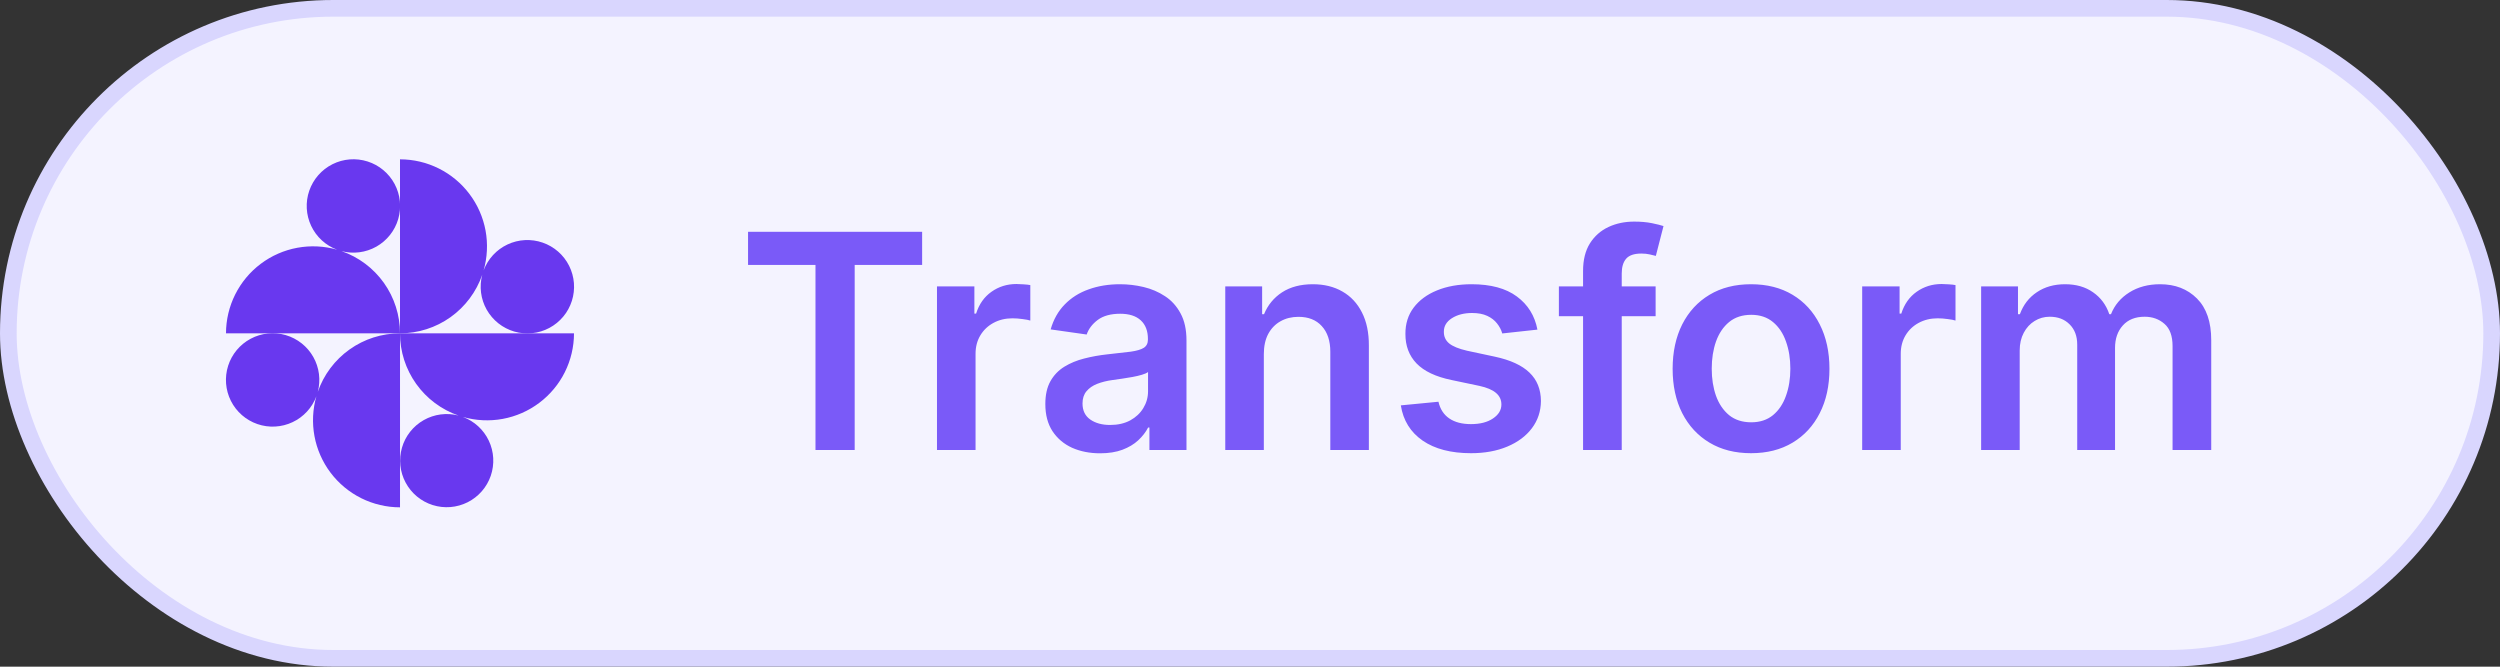 <svg width="150" height="40" viewBox="0 0 150 40" fill="none" xmlns="http://www.w3.org/2000/svg">
<rect x="0" y="0" width="150" height="40" fill="#333333" stroke="none"/>
<rect x="0.5" y="0.5" width="149" height="39" rx="19.5" fill="#F4F3FF"/>
<rect x="0.5" y="0.5" width="149" height="39" rx="19.5" stroke="#D9D6FE"/>
<path d="M28.934 16.487C28.747 17.194 28.843 17.945 29.203 18.582C29.563 19.218 30.157 19.689 30.859 19.894C31.561 20.098 32.315 20.02 32.96 19.676C33.605 19.332 34.091 18.75 34.312 18.053C34.534 17.356 34.474 16.601 34.147 15.947C33.819 15.293 33.248 14.794 32.557 14.556C31.866 14.317 31.109 14.358 30.448 14.669C29.786 14.981 29.273 15.539 29.017 16.224C29.24 15.447 29.28 14.628 29.133 13.833C28.986 13.038 28.656 12.288 28.169 11.642C27.683 10.996 27.053 10.471 26.33 10.11C25.606 9.749 24.809 9.56 24 9.56V20C25.086 20 26.144 19.662 27.029 19.032C27.913 18.402 28.579 17.512 28.934 16.487Z" fill="#6938EF"/>
<path d="M19.067 23.513C19.254 22.806 19.157 22.054 18.798 21.418C18.438 20.781 17.844 20.311 17.142 20.106C16.44 19.902 15.686 19.98 15.04 20.324C14.395 20.668 13.91 21.25 13.688 21.947C13.467 22.644 13.526 23.399 13.854 24.053C14.182 24.706 14.753 25.206 15.444 25.444C16.135 25.683 16.892 25.642 17.553 25.33C18.215 25.019 18.728 24.461 18.983 23.776C18.76 24.553 18.721 25.372 18.868 26.167C19.015 26.962 19.345 27.712 19.831 28.358C20.318 29.004 20.948 29.529 21.671 29.89C22.395 30.251 23.192 30.439 24.001 30.44V20C22.915 20 21.857 20.338 20.972 20.968C20.088 21.598 19.422 22.487 19.067 23.513Z" fill="#6938EF"/>
<path d="M20.487 15.066C21.194 15.253 21.946 15.156 22.583 14.797C23.219 14.437 23.69 13.843 23.894 13.141C24.099 12.439 24.021 11.685 23.677 11.04C23.333 10.395 22.75 9.909 22.054 9.688C21.357 9.466 20.601 9.525 19.948 9.853C19.294 10.181 18.795 10.752 18.556 11.443C18.317 12.134 18.358 12.891 18.67 13.552C18.982 14.214 19.54 14.727 20.225 14.982C19.448 14.759 18.629 14.72 17.834 14.867C17.039 15.014 16.288 15.344 15.642 15.831C14.996 16.317 14.472 16.947 14.111 17.67C13.749 18.394 13.561 19.191 13.56 20H24C24.001 18.914 23.662 17.856 23.033 16.971C22.403 16.087 21.513 15.421 20.487 15.066Z" fill="#6938EF"/>
<path d="M24 20C24 21.086 24.338 22.144 24.968 23.029C25.598 23.913 26.487 24.579 27.513 24.934C26.808 24.749 26.058 24.847 25.423 25.207C24.789 25.567 24.32 26.16 24.118 26.861C23.915 27.561 23.994 28.313 24.338 28.956C24.682 29.6 25.264 30.083 25.96 30.303C26.655 30.523 27.409 30.462 28.06 30.134C28.712 29.805 29.209 29.236 29.446 28.546C29.683 27.856 29.641 27.101 29.329 26.442C29.017 25.782 28.459 25.271 27.776 25.017C28.553 25.24 29.372 25.28 30.167 25.133C30.962 24.986 31.712 24.656 32.358 24.169C33.004 23.683 33.529 23.053 33.89 22.33C34.251 21.606 34.439 20.809 34.44 20H24Z" fill="#6938EF"/>
<path d="M44.883 15.897V13.909H55.328V15.897H51.281V27H48.929V15.897H44.883ZM56.219 27V17.182H58.463V18.818H58.565C58.744 18.251 59.051 17.815 59.486 17.508C59.924 17.197 60.425 17.041 60.988 17.041C61.115 17.041 61.258 17.048 61.416 17.06C61.578 17.069 61.712 17.084 61.819 17.105V19.234C61.721 19.2 61.565 19.17 61.352 19.144C61.143 19.114 60.941 19.099 60.745 19.099C60.323 19.099 59.944 19.191 59.607 19.374C59.275 19.553 59.013 19.803 58.821 20.122C58.629 20.442 58.533 20.81 58.533 21.228V27H56.219ZM66.005 27.198C65.383 27.198 64.823 27.087 64.324 26.866C63.83 26.64 63.438 26.308 63.148 25.869C62.863 25.43 62.72 24.889 62.72 24.245C62.72 23.691 62.822 23.233 63.027 22.871C63.231 22.509 63.51 22.219 63.864 22.001C64.218 21.784 64.616 21.62 65.059 21.509C65.507 21.394 65.969 21.311 66.447 21.26C67.022 21.2 67.488 21.147 67.846 21.1C68.204 21.049 68.464 20.972 68.626 20.87C68.792 20.764 68.875 20.599 68.875 20.378V20.34C68.875 19.858 68.733 19.485 68.447 19.221C68.162 18.957 67.75 18.825 67.213 18.825C66.647 18.825 66.197 18.948 65.865 19.195C65.537 19.442 65.315 19.734 65.2 20.071L63.039 19.764C63.21 19.168 63.491 18.669 63.883 18.268C64.275 17.864 64.755 17.561 65.322 17.361C65.888 17.156 66.515 17.054 67.201 17.054C67.674 17.054 68.145 17.109 68.613 17.22C69.082 17.331 69.51 17.514 69.898 17.77C70.286 18.021 70.597 18.364 70.831 18.799C71.07 19.234 71.189 19.777 71.189 20.429V27H68.965V25.651H68.888C68.748 25.924 68.549 26.18 68.294 26.418C68.042 26.653 67.725 26.842 67.341 26.987C66.962 27.128 66.517 27.198 66.005 27.198ZM66.606 25.498C67.071 25.498 67.474 25.406 67.814 25.223C68.155 25.035 68.417 24.788 68.601 24.482C68.788 24.175 68.882 23.84 68.882 23.478V22.321C68.809 22.381 68.686 22.436 68.511 22.487C68.341 22.538 68.149 22.583 67.936 22.621C67.723 22.66 67.512 22.694 67.303 22.724C67.094 22.754 66.913 22.779 66.76 22.8C66.415 22.847 66.106 22.924 65.833 23.03C65.56 23.137 65.345 23.286 65.187 23.478C65.03 23.666 64.951 23.908 64.951 24.207C64.951 24.633 65.106 24.954 65.417 25.172C65.728 25.389 66.125 25.498 66.606 25.498ZM75.83 21.247V27H73.516V17.182H75.728V18.85H75.843C76.069 18.3 76.429 17.864 76.923 17.54C77.422 17.216 78.037 17.054 78.77 17.054C79.448 17.054 80.038 17.199 80.541 17.489C81.048 17.778 81.44 18.198 81.717 18.748C81.998 19.298 82.137 19.965 82.132 20.749V27H79.819V21.107C79.819 20.45 79.648 19.937 79.307 19.566C78.971 19.195 78.504 19.01 77.907 19.01C77.503 19.01 77.142 19.099 76.827 19.278C76.516 19.453 76.271 19.707 76.092 20.039C75.917 20.371 75.83 20.774 75.83 21.247ZM92.245 19.777L90.135 20.007C90.076 19.794 89.971 19.594 89.822 19.406C89.677 19.219 89.481 19.067 89.234 18.952C88.987 18.837 88.684 18.78 88.326 18.78C87.845 18.78 87.44 18.884 87.112 19.093C86.788 19.302 86.628 19.572 86.632 19.905C86.628 20.19 86.733 20.423 86.946 20.602C87.163 20.78 87.521 20.928 88.02 21.043L89.694 21.401C90.623 21.601 91.314 21.918 91.765 22.353C92.221 22.788 92.451 23.357 92.456 24.06C92.451 24.678 92.27 25.223 91.912 25.696C91.559 26.165 91.067 26.531 90.436 26.796C89.805 27.06 89.081 27.192 88.263 27.192C87.061 27.192 86.094 26.94 85.361 26.438C84.628 25.93 84.191 25.225 84.05 24.322L86.307 24.104C86.409 24.548 86.626 24.882 86.959 25.108C87.291 25.334 87.724 25.447 88.256 25.447C88.806 25.447 89.247 25.334 89.579 25.108C89.916 24.882 90.084 24.603 90.084 24.271C90.084 23.989 89.976 23.757 89.758 23.574C89.545 23.391 89.213 23.25 88.761 23.152L87.086 22.8C86.145 22.604 85.448 22.274 84.996 21.81C84.544 21.341 84.321 20.749 84.325 20.033C84.321 19.428 84.485 18.903 84.817 18.46C85.154 18.013 85.621 17.668 86.217 17.425C86.818 17.178 87.51 17.054 88.294 17.054C89.445 17.054 90.351 17.299 91.011 17.789C91.676 18.279 92.087 18.942 92.245 19.777ZM99.337 17.182V18.972H93.533V17.182H99.337ZM94.984 27V16.255C94.984 15.595 95.12 15.045 95.393 14.606C95.67 14.167 96.041 13.839 96.505 13.621C96.969 13.404 97.485 13.296 98.052 13.296C98.453 13.296 98.808 13.327 99.119 13.391C99.43 13.455 99.661 13.513 99.81 13.564L99.35 15.354C99.251 15.324 99.128 15.294 98.979 15.264C98.83 15.23 98.663 15.213 98.48 15.213C98.05 15.213 97.745 15.318 97.566 15.526C97.391 15.731 97.304 16.025 97.304 16.408V27H94.984ZM105.062 27.192C104.104 27.192 103.273 26.981 102.57 26.559C101.866 26.137 101.321 25.547 100.933 24.788C100.55 24.03 100.358 23.143 100.358 22.129C100.358 21.115 100.55 20.227 100.933 19.464C101.321 18.701 101.866 18.109 102.57 17.687C103.273 17.265 104.104 17.054 105.062 17.054C106.021 17.054 106.852 17.265 107.555 17.687C108.258 18.109 108.802 18.701 109.185 19.464C109.573 20.227 109.767 21.115 109.767 22.129C109.767 23.143 109.573 24.03 109.185 24.788C108.802 25.547 108.258 26.137 107.555 26.559C106.852 26.981 106.021 27.192 105.062 27.192ZM105.075 25.338C105.595 25.338 106.03 25.195 106.379 24.91C106.729 24.62 106.989 24.232 107.159 23.746C107.334 23.261 107.421 22.72 107.421 22.123C107.421 21.522 107.334 20.979 107.159 20.493C106.989 20.003 106.729 19.613 106.379 19.323C106.03 19.033 105.595 18.889 105.075 18.889C104.543 18.889 104.099 19.033 103.746 19.323C103.396 19.613 103.134 20.003 102.959 20.493C102.789 20.979 102.704 21.522 102.704 22.123C102.704 22.72 102.789 23.261 102.959 23.746C103.134 24.232 103.396 24.62 103.746 24.91C104.099 25.195 104.543 25.338 105.075 25.338ZM111.731 27V17.182H113.975V18.818H114.077C114.256 18.251 114.563 17.815 114.997 17.508C115.436 17.197 115.937 17.041 116.499 17.041C116.627 17.041 116.77 17.048 116.928 17.06C117.09 17.069 117.224 17.084 117.33 17.105V19.234C117.232 19.2 117.077 19.17 116.864 19.144C116.655 19.114 116.453 19.099 116.256 19.099C115.835 19.099 115.455 19.191 115.119 19.374C114.786 19.553 114.524 19.803 114.332 20.122C114.141 20.442 114.045 20.81 114.045 21.228V27H111.731ZM118.868 27V17.182H121.079V18.85H121.194C121.399 18.288 121.738 17.849 122.211 17.533C122.684 17.214 123.248 17.054 123.905 17.054C124.569 17.054 125.13 17.216 125.586 17.54C126.046 17.859 126.37 18.296 126.557 18.85H126.66C126.877 18.305 127.243 17.87 127.759 17.546C128.279 17.218 128.895 17.054 129.606 17.054C130.51 17.054 131.247 17.34 131.818 17.91C132.389 18.482 132.674 19.315 132.674 20.41V27H130.354V20.768C130.354 20.158 130.192 19.713 129.868 19.432C129.544 19.146 129.148 19.004 128.679 19.004C128.121 19.004 127.684 19.178 127.369 19.528C127.058 19.873 126.902 20.322 126.902 20.876V27H124.633V20.672C124.633 20.165 124.48 19.76 124.173 19.457C123.87 19.155 123.474 19.004 122.984 19.004C122.652 19.004 122.349 19.089 122.076 19.259C121.804 19.425 121.586 19.662 121.424 19.969C121.263 20.271 121.182 20.625 121.182 21.03V27H118.868Z" fill="#7A5AF8"/>
</svg>
